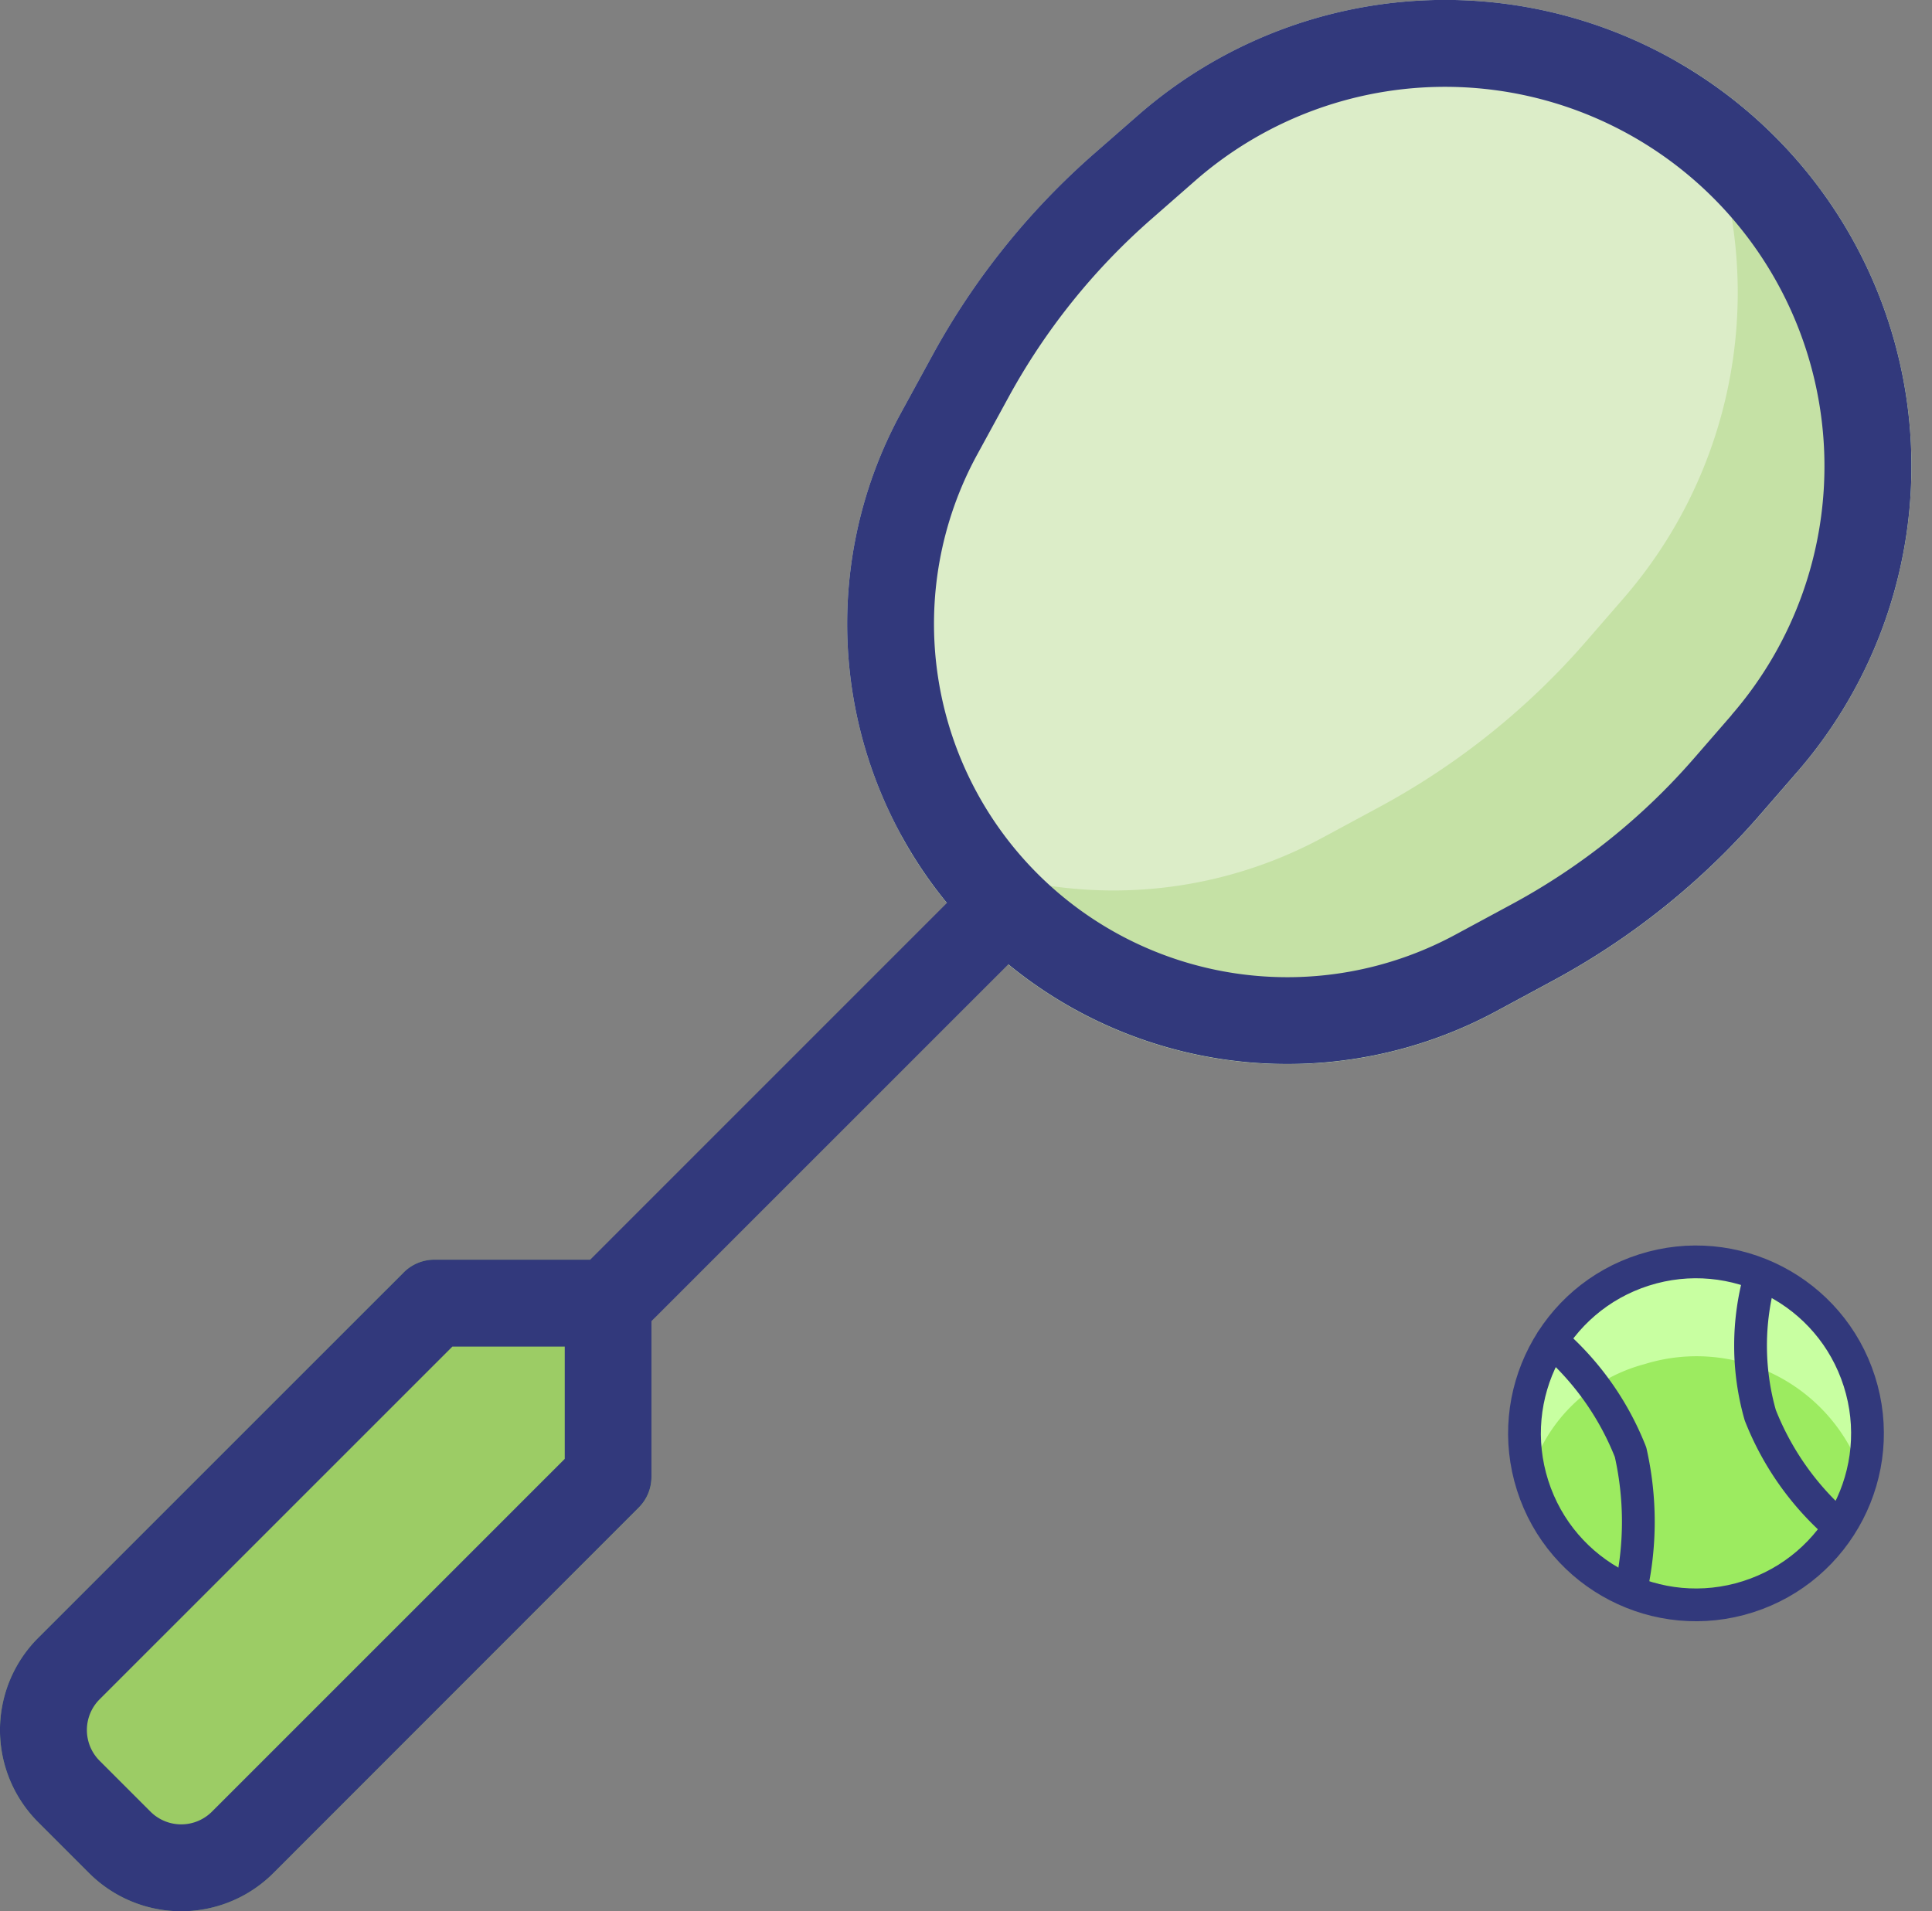 <svg xmlns="http://www.w3.org/2000/svg" width="59.313" height="58.681" viewBox="0 0 59.313 58.681">
  <rect x="0" y="0" width="59.313" height="58.681" fill="#808080" stroke="none"/>
  <g id="Group_100487" data-name="Group 100487" transform="translate(-109.659 -55.66)">
    <g id="badminton-racket" transform="translate(107.659 53.659)">
      <path id="Path_160739" data-name="Path 160739" d="M50.668,25.7a14.315,14.315,0,0,0-.687-19.509h0a14.316,14.316,0,0,0-19.553-.648L29.079,6.724a22.679,22.679,0,0,0-4.967,6.2l-.96,1.758a13.517,13.517,0,0,0,2.307,16.031l0,0A13.51,13.51,0,0,0,41.43,33.05l1.738-.938a22.664,22.664,0,0,0,6.355-5.089l1.146-1.32Z" transform="translate(6.507 0)" fill="#dcedc8" fill-rule="evenodd"/>
      <path id="Path_160740" data-name="Path 160740" d="M46.54,3.411a14.349,14.349,0,0,1,3.022,2.311h0a14.315,14.315,0,0,1,.687,19.509L49.1,26.553a22.664,22.664,0,0,1-6.355,5.089l-1.738.938a13.51,13.51,0,0,1-15.968-2.337l0,0A13.532,13.532,0,0,1,22.754,27.2a13.512,13.512,0,0,0,12.923.049l1.738-.938a22.664,22.664,0,0,0,6.355-5.089l1.146-1.32A14.322,14.322,0,0,0,46.54,3.411Z" transform="translate(6.925 0.471)" fill="#c5e1a5" fill-rule="evenodd"/>
      <path id="Path_160741" data-name="Path 160741" d="M21.614,38.611A1.33,1.33,0,0,0,22,37.668V32.334A1.334,1.334,0,0,0,20.671,31H15.337a1.33,1.33,0,0,0-.943.391L3.172,42.612a4,4,0,0,0,0,5.659l1.562,1.562a4,4,0,0,0,5.659,0Z" transform="translate(0 9.676)" fill="#9ccc65" fill-rule="evenodd"/>
      <path id="Path_160742" data-name="Path 160742" d="M31.071,29.724A13.52,13.52,0,0,1,29.659,14.68l.96-1.758a22.679,22.679,0,0,1,4.967-6.2l1.348-1.179a14.316,14.316,0,0,1,19.553.648h0A14.315,14.315,0,0,1,57.175,25.7l-1.146,1.32a22.664,22.664,0,0,1-6.355,5.089l-1.738.938a13.511,13.511,0,0,1-14.98-1.44L22,42.562v4.783a1.33,1.33,0,0,1-.391.943L10.393,59.509a4,4,0,0,1-5.659,0L3.172,57.947a4,4,0,0,1,0-5.659L14.394,41.067a1.33,1.33,0,0,1,.943-.391h4.783ZM19.338,46.792V43.344H15.889L5.058,54.174a1.335,1.335,0,0,0,0,1.887L6.62,57.623a1.335,1.335,0,0,0,1.887,0ZM55.161,23.955l-1.147,1.32a19.993,19.993,0,0,1-5.605,4.49l-1.738.938a10.845,10.845,0,0,1-12.817-1.875s0,0,0,0A10.847,10.847,0,0,1,32,15.958L32.96,14.2a20.02,20.02,0,0,1,4.384-5.469L38.69,7.552A11.647,11.647,0,0,1,54.6,8.079l0,0a11.649,11.649,0,0,1,.559,15.873Z" transform="translate(0 0)" fill="#32397c" fill-rule="evenodd"/>
    </g>
    <g id="Group_100486" data-name="Group 100486" transform="translate(116.529 49.905)">
      <circle id="Ellipse_1488" data-name="Ellipse 1488" cx="5.264" cy="5.264" r="5.264" transform="translate(38.584 46.345) rotate(-17.668)" fill="#9ceb60"/>
      <path id="Path_160776" data-name="Path 160776" d="M34.008,34.477A5.376,5.376,0,0,1,40.7,37.892v.142a5.839,5.839,0,0,0,0-3.13,5.154,5.154,0,0,0-6.687-3.415,5.421,5.421,0,0,0-3.557,6.545A4.994,4.994,0,0,1,34.008,34.477Z" transform="translate(9.608 13.161)" fill="#c8ffa1"/>
      <circle id="Ellipse_1489" data-name="Ellipse 1489" cx="5.264" cy="5.264" r="5.264" transform="translate(38.584 46.345) rotate(-17.668)" fill="none" stroke="#32397c" stroke-linecap="round" stroke-linejoin="round" stroke-miterlimit="10" stroke-width="1.006"/>
      <path id="Path_160777" data-name="Path 160777" d="M37.3,31.6a7.8,7.8,0,0,0,0,4.268,8.745,8.745,0,0,0,2.419,3.415M30.9,33.592a8.745,8.745,0,0,1,2.419,3.415,9.675,9.675,0,0,1,0,4.268" transform="translate(9.87 13.335)" fill="none" stroke="#32397c" stroke-linecap="round" stroke-linejoin="round" stroke-miterlimit="10" stroke-width="1.006"/>
    </g>
  </g>
</svg>
